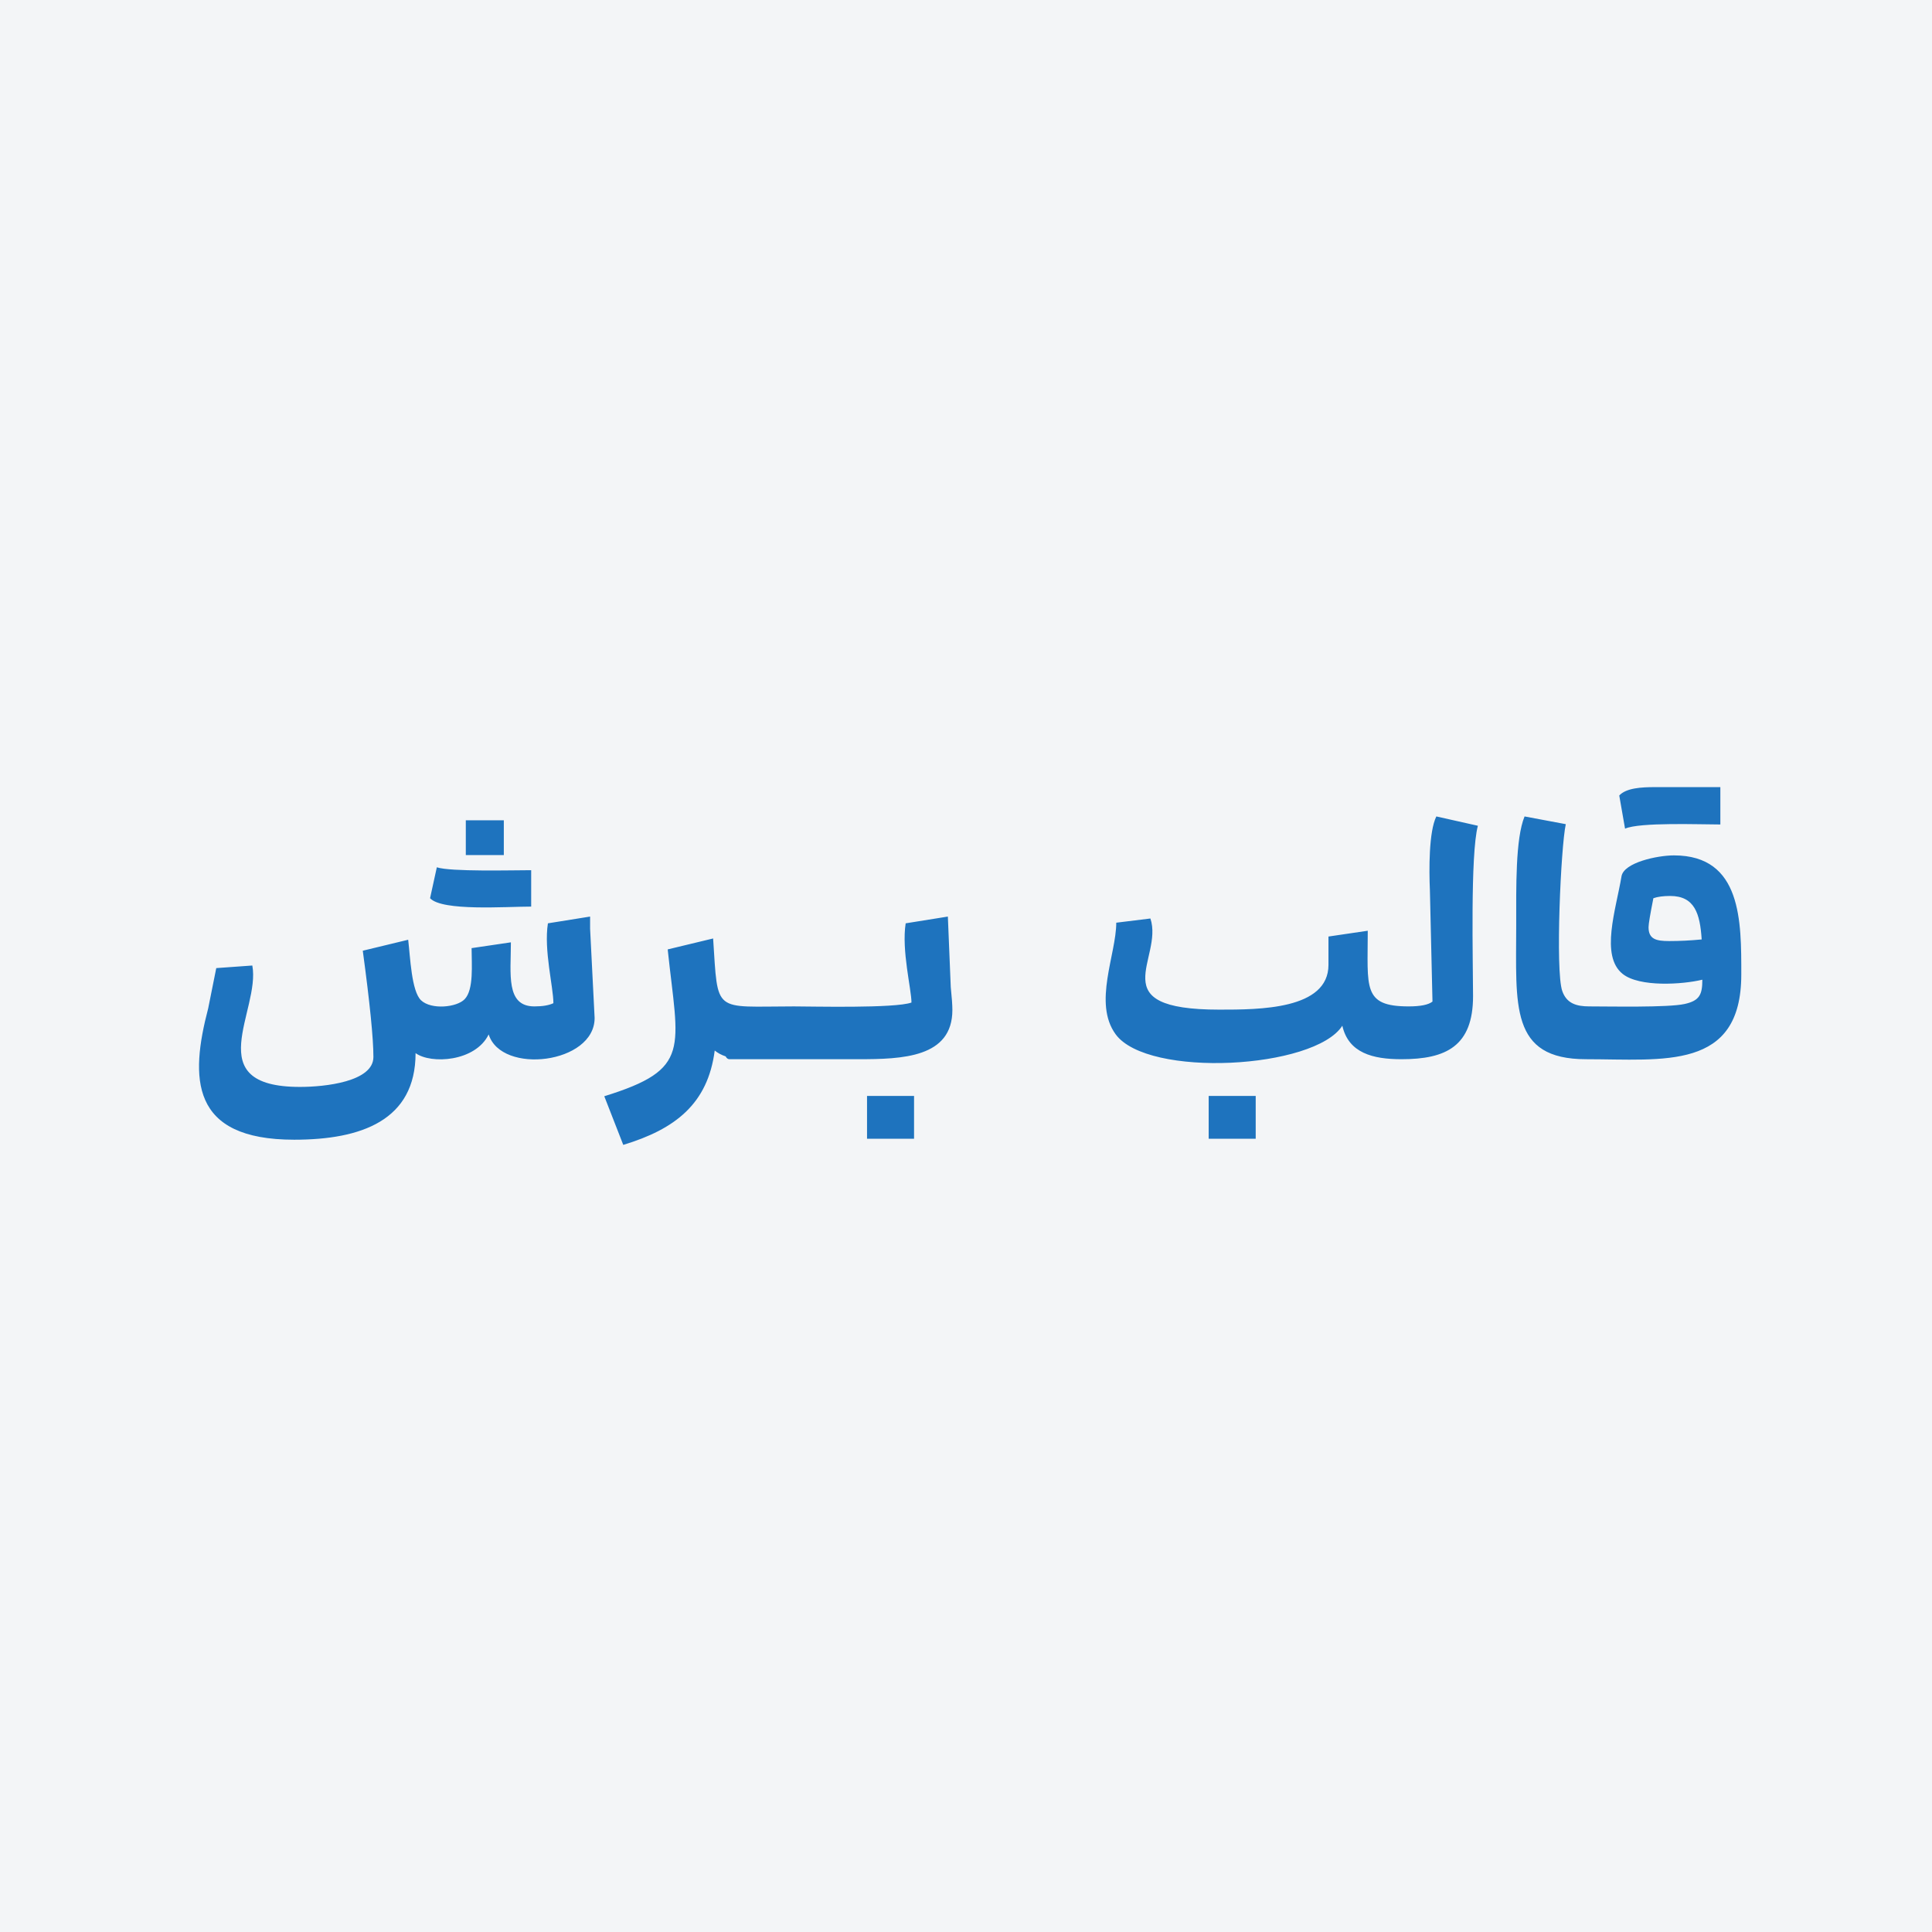 <?xml version="1.0" encoding="UTF-8"?> <svg xmlns="http://www.w3.org/2000/svg" xml:space="preserve" width="800" height="800" fill-rule="evenodd" clip-rule="evenodd" image-rendering="optimizeQuality" shape-rendering="geometricPrecision" text-rendering="geometricPrecision" viewBox="0 0 800 800"><path fill="#f3f5f7" d="M0 0h800v800H0z"></path><path fill="#1e73be" d="M180.88 359.13c5.71 1.9 31.38 1.2 39.07 1.2v15.07c-10.55 0-36.84 1.98-41.87-3.47zm512.28-4.93c28.19 0 27.87 27.52 27.87 49.33 0 39.88-32.16 35.07-64.27 35.07-31.73 0-28.93-22.35-28.93-55.47 0-15.6-.35-35.86 3.46-45.06l17.07 3.2c-2.04 9.18-4.38 60.65-1.47 69.06 1.77 5.1 5.73 6.4 11.2 6.4 8.64 0 32.6.52 39.47-1 6.24-1.37 7.34-3.95 7.34-10.06-8.07 1.97-26.02 3.19-33-2.4-9.38-7.5-2.74-26.77-.47-40.4.94-5.68 14.74-8.67 21.73-8.67m-22.66-24.8c2.9-3.15 9.31-3.47 14.79-3.47h27.07v15.47c-8.45 0-33.4-.99-39.46 1.73zm-78.41 39.2c-.38-8.39-.46-24.28 2.67-30.53l17.2 3.86c-3.19 11.79-2 56.97-2 70.54 0 20.69-11.12 26.14-29.65 26.13-11.89 0-21.93-2.59-24.48-13.87-11.51 17.93-80.58 21.76-93.87 3.54-9.43-12.93.26-33.09.26-46.2l14.14-1.74c5.56 16.69-20.73 37.74 28.53 37.74 16.44 0 45.2.01 45.2-18.54V387.8l16.27-2.4c0 23.56-2.28 31.33 16.93 31.33 4.89 0 8.18-.66 9.87-2zm-91.6 102.93V453.8h19.47v17.73zM394.36 418.2c0 19.74-20.69 20.4-38.99 20.4h-53.28c-.68 0-1.22-.39-1.61-1.17q-2.64-.885-4.53-2.43c-2.85 22.05-16.31 32.54-37.87 39.07l-7.86-20.14c36.32-11.27 30.63-19.4 26.26-60.8l18.81-4.53c2.1 31.5-.22 28.13 33.46 28.13 7.13 0 41.88.87 48.67-1.6 0-5.49-4.17-21.6-2.4-32.8l17.47-2.8 1.2 29.2c.44 4.27.67 7.43.67 9.47m-35.34 53.33V453.8h19.47v17.73zM244.35 384.6l1.87 36.93c0 18.97-38.59 23.6-43.87 6.8-5.5 11.31-23.9 12.39-30.27 7.74 0 27.91-22.57 35.86-50.27 35.86-43.16 0-43.15-25.61-35.6-54.4l3.34-16.66 14.93-1.07c3.49 18.57-22.37 50.27 19.73 50.27 10.31 0 30.41-2.14 30.41-12.4 0-7.65-1.47-22.31-4.4-44l18.8-4.54c.86 7.17 1.35 21.29 5.33 25.07 4.21 4 14.79 2.97 18.07-.47 3.82-4 2.86-14.36 2.86-21.13l16.27-2.4c0 13.07-2.22 26.53 9.73 26.53 3.38 0 6-.44 7.87-1.33 0-6.71-4.02-21.95-2.27-33.07l17.47-2.8zm-51.47-30.53v-14.4h15.74v14.4zm489.75 29.86c0 4.99 3.17 5.74 8.53 5.74 4.36 0 8.85-.22 13.47-.67-.7-10.69-2.88-18-13.07-18q-4.26 0-6.93.93c-1.33 6.67-2 10.67-2 12"></path></svg> 